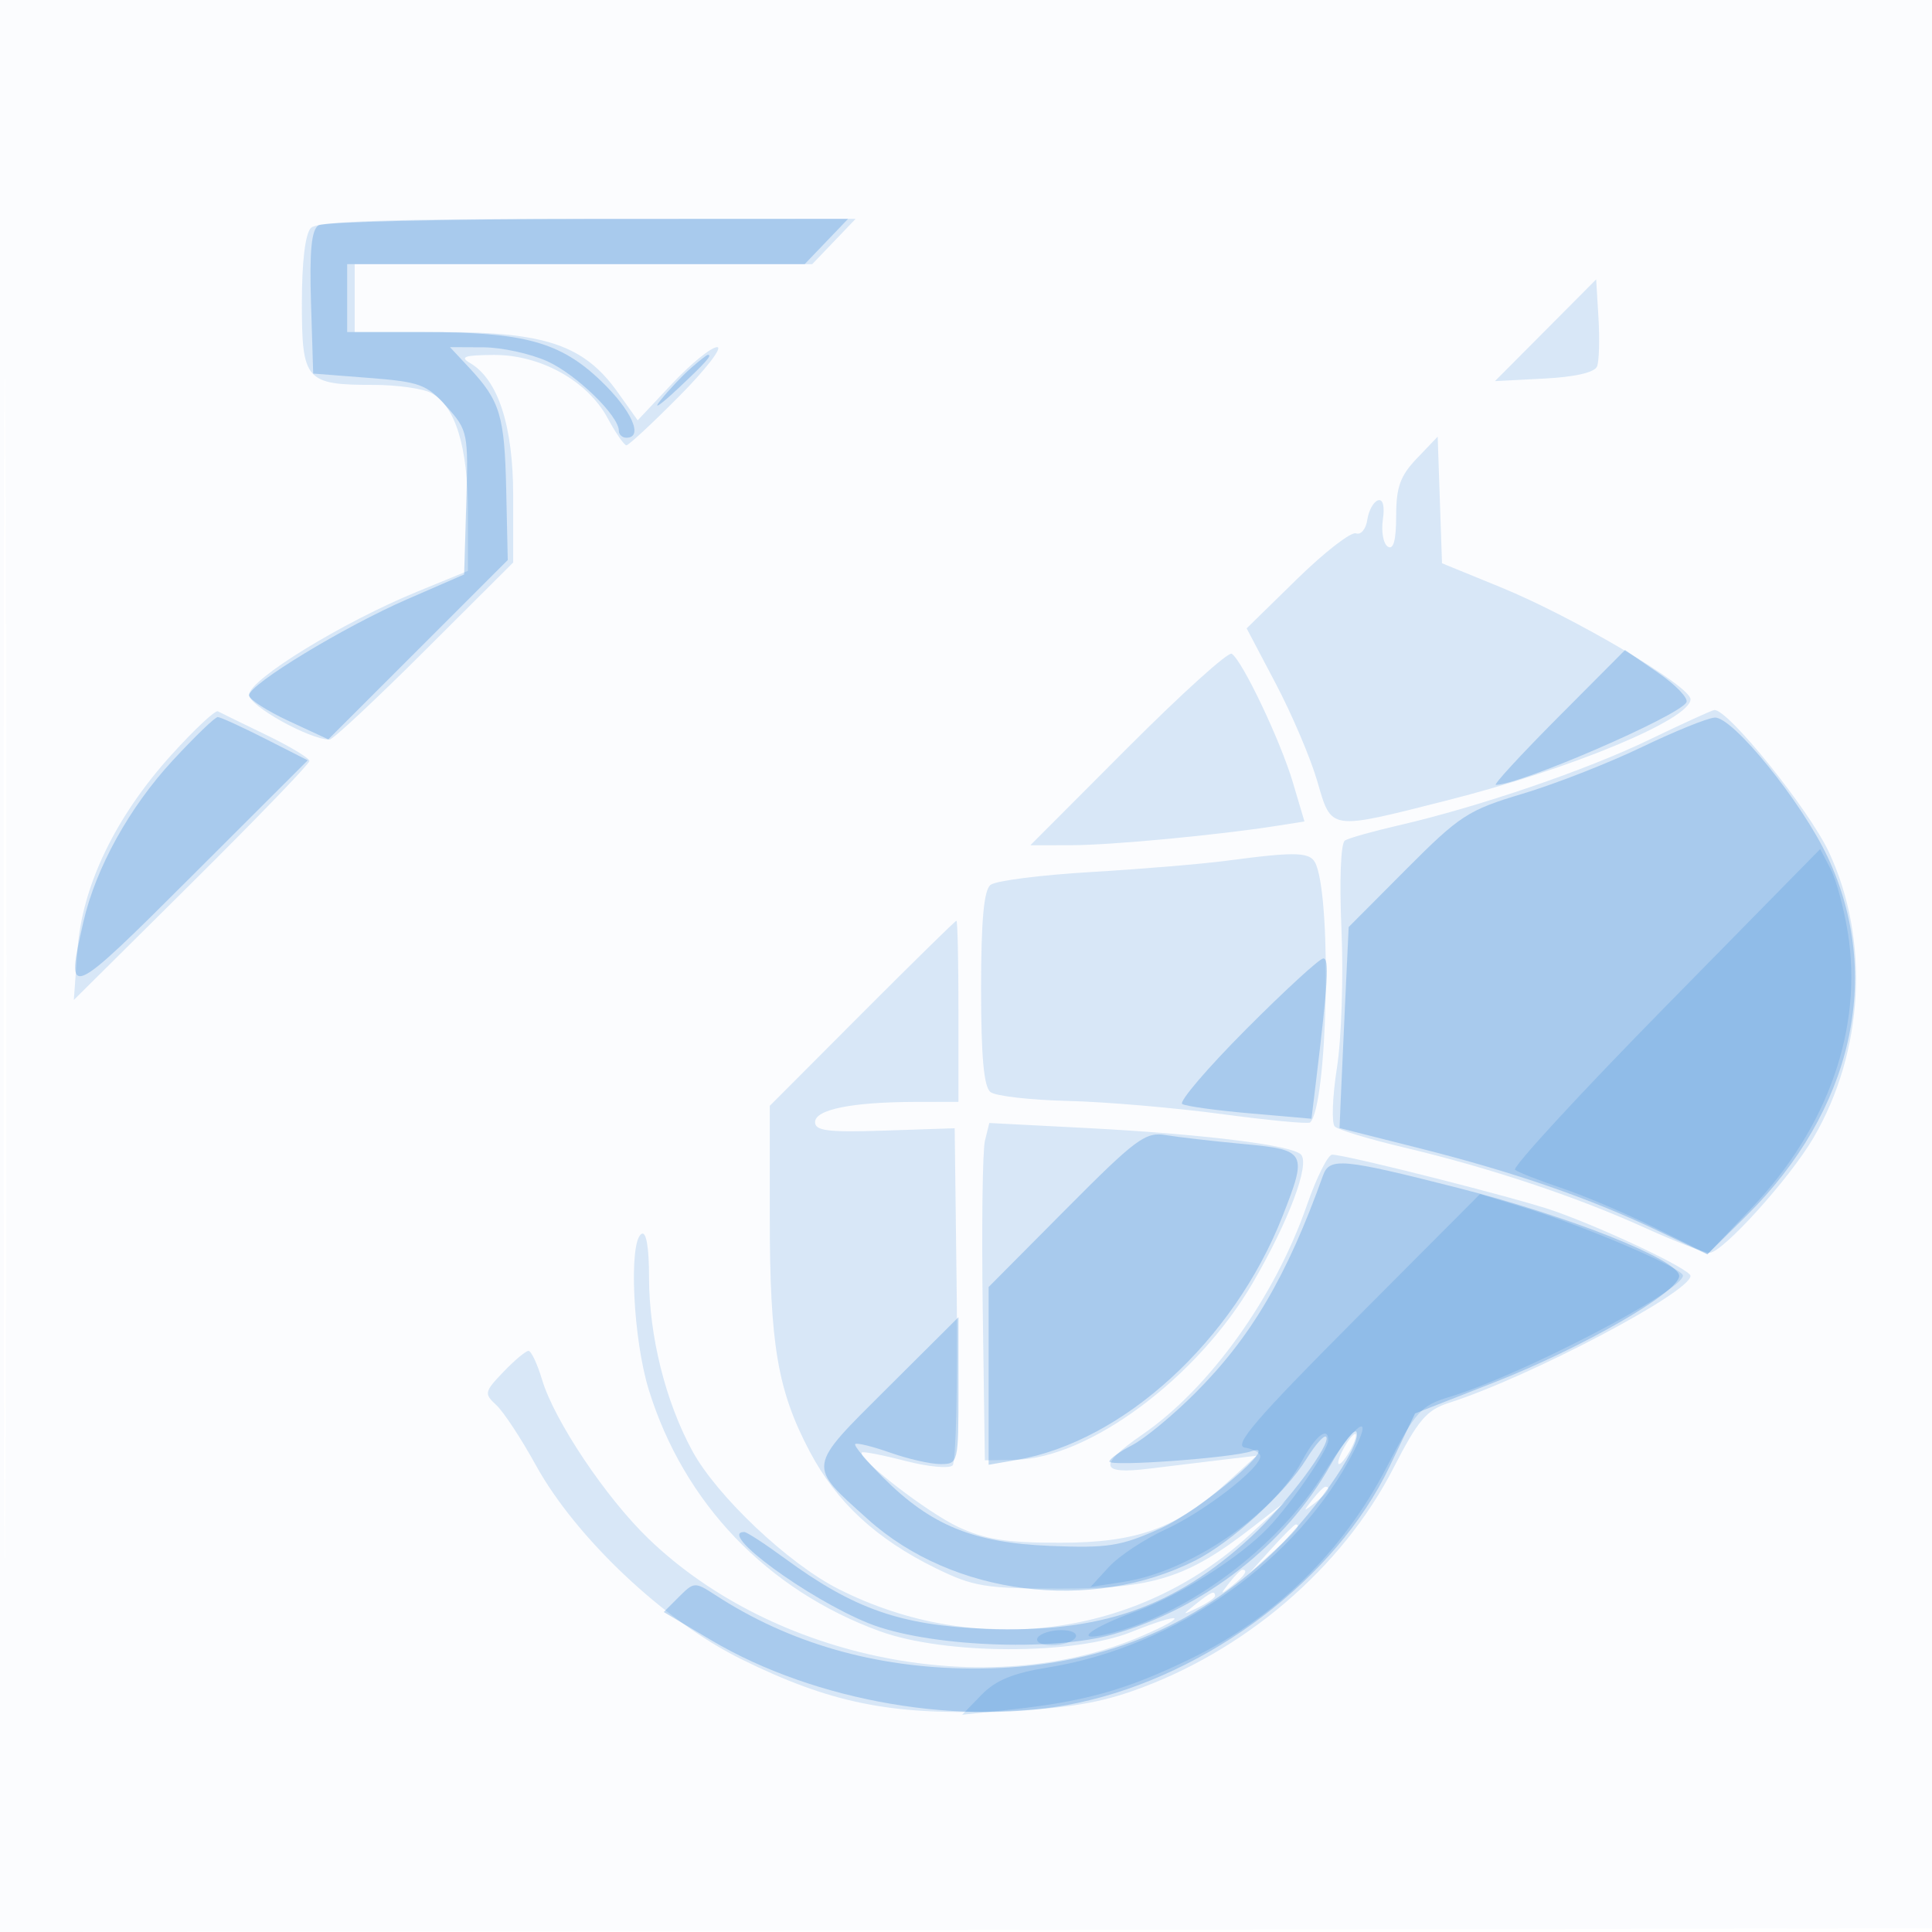 <svg xmlns="http://www.w3.org/2000/svg" width="256" height="256"><path fill="#1976D2" fill-opacity=".016" fill-rule="evenodd" d="M0 128.004v128.004l128.25-.254 128.25-.254.254-127.75L257.008 0H0zm.485.496c0 70.4.119 99.053.265 63.672s.146-92.98 0-128S.485 58.1.485 128.5"/><path fill="#1976D2" fill-opacity=".155" fill-rule="evenodd" d="M41.2 30.2c-.751.751-1.2 4.481-1.2 9.965C40 50.434 40.496 51 49.5 51c3.097 0 6.54.486 7.65 1.08C60.333 53.784 62 59.184 62 67.79v7.855l-6.75 2.766C45.395 82.448 33 90.056 33 92.068 33 93.537 41.027 98 43.67 98c.44 0 6.094-5.28 12.565-11.734L68 74.531v-8.805c0-9.317-2.001-15.463-5.743-17.642-1.372-.799-.681-1.03 3.155-1.054 6.2-.038 12.443 3.429 15.118 8.397C81.589 57.392 82.703 59 83.006 59c.304 0 3.451-2.925 6.994-6.5s5.803-6.5 5.022-6.5-3.468 2.182-5.972 4.848l-4.551 4.848-2.638-3.705C77.424 45.76 72.32 44 58.684 44H47v-9h60.626l2.874-3 2.874-3H77.887c-26.268 0-35.799.312-36.687 1.2m163.596 13.561-6.705 6.739 6.52-.338c4.11-.213 6.701-.812 7.011-1.619.27-.705.354-3.585.185-6.401l-.307-5.119zM187.75 60.734c-2.211 2.312-2.75 3.807-2.75 7.63 0 3.193-.36 4.532-1.096 4.077-.603-.373-.904-1.987-.669-3.586.264-1.8.014-2.773-.654-2.554-.595.196-1.228 1.359-1.408 2.585s-.855 2.03-1.5 1.787-4.168 2.49-7.829 6.073l-6.657 6.515 3.875 7.357c2.131 4.046 4.596 9.838 5.477 12.87 1.926 6.622 1.462 6.554 17.269 2.552C208.159 101.901 224 95.315 224 92.656c0-1.751-15.487-10.889-25.149-14.84l-7.778-3.18-.287-8.389-.286-8.388zm-38.303 38.32L136.529 112l5.485-.008c5.252-.008 19.404-1.344 27.16-2.564l3.674-.578-1.537-5.175c-1.638-5.519-6.71-16.186-8.106-17.049-.463-.285-6.654 5.307-13.758 12.428m-126.708.945c-7.452 8.234-11.852 17.363-12.473 25.878l-.483 6.623 15.608-15.488C33.976 108.494 41 101.214 41 100.835s-2.587-1.937-5.75-3.464-6.032-2.928-6.378-3.116c-.345-.187-3.105 2.398-6.133 5.744M218.5 98.033c-8.338 4.026-22.595 8.896-33.173 11.332-3.395.782-6.599 1.685-7.119 2.006-.552.342-.741 5.275-.454 11.857.27 6.2 0 14.413-.601 18.252-.601 3.84-.73 7.343-.288 7.785s4.591 1.699 9.22 2.793c11.203 2.648 22.783 6.507 31.79 10.595 4.056 1.841 7.948 3.347 8.65 3.347 1.714 0 10.59-9.814 13.745-15.198 6.725-11.475 7.529-26.223 2.066-37.899-2.657-5.677-13.453-19.049-15.194-18.818-.353.047-4.242 1.823-8.642 3.948m-56 16.023c-3.3.436-11.4 1.11-18 1.498s-12.562 1.152-13.25 1.698c-.883.701-1.25 4.74-1.25 13.748 0 9.029.365 13.034 1.25 13.709.688.525 5.3 1.051 10.25 1.17 4.95.118 14.106.9 20.347 1.737s11.531 1.34 11.754 1.116c2.267-2.267 2.893-28.674.809-34.105-.677-1.764-2.298-1.842-11.91-.571m-48.265 20.208L102 146.529v14.686c0 16.98 1.028 23.029 5.289 31.111 3.536 6.709 8.802 11.589 16.681 15.458 4.998 2.455 6.587 2.716 16.53 2.716 12.349 0 16.847-1.433 25.42-8.099l4.58-3.56-4.86 4.48c-14.79 13.635-36.29 16.477-54.571 7.214-6.623-3.356-16.075-12.293-19.334-18.28C88.174 185.712 86 176.984 86 169.231c0-3.978-.373-6.118-1-5.731-1.721 1.064-1.122 13.894.964 20.645 4.641 15.017 15.691 26.566 30.617 32.002 8.608 3.135 25.677 3.18 33.359.089 6.773-2.725 7.866-2.259 1.313.56-20.354 8.756-48.679 3.152-65.344-12.928-5.646-5.448-12.457-15.627-14.079-21.041-.631-2.105-1.441-3.827-1.801-3.827s-1.858 1.255-3.328 2.79c-2.523 2.633-2.575 2.88-.937 4.389.955.88 3.311 4.462 5.236 7.961 5.274 9.584 17.002 20.663 27.208 25.702 11.731 5.792 19.711 7.428 33.792 6.928 8.57-.304 13.156-.986 18-2.677 14.79-5.163 27.817-16.273 34.617-29.524 3.299-6.43 4.409-7.736 7.383-8.686 10.588-3.381 32-14.64 32-16.825 0-.845-11.001-6.088-18-8.578-4.608-1.639-27.626-7.48-29.478-7.48-.566 0-2.083 3.037-3.371 6.75-4.205 12.116-12.893 24.224-21.759 30.324-5.937 4.085-5.698 5.346.858 4.533 2.887-.358 7.275-.89 9.75-1.182l4.5-.531-3.836 3.483c-6.771 6.149-11.955 8.031-22.164 8.048-7.064.012-9.968-.436-13.5-2.082-4.109-1.914-13.506-9.17-12.796-9.88.164-.164 2.752.337 5.751 1.115s5.82 1.047 6.269.598.695-10.685.546-22.746l-.27-21.93-9.25.31c-7.495.251-9.25.038-9.25-1.119 0-1.676 4.886-2.664 13.25-2.68L127 146v-12c0-6.6-.119-12-.265-12s-5.771 5.519-12.5 12.264m16.275 16.888c-.317 1.291-.449 11.348-.293 22.348l.283 20 4.015-.069c9.775-.168 24.171-10.885 31.476-23.431 4.796-8.238 7.625-15.784 6.383-17.026-1.255-1.255-13.121-2.714-28.58-3.513l-12.707-.657zM178 192c-.589 1.1-.845 2-.57 2s.981-.9 1.57-2 .845-2 .57-2-.981.9-1.57 2m-4.128 6.75c-1.243 1.586-1.208 1.621.378.378 1.666-1.307 2.195-2.128 1.372-2.128-.207 0-.995.787-1.75 1.75m-5.435 6.5-2.937 3.25 3.25-2.937c3.029-2.738 3.71-3.563 2.937-3.563-.172 0-1.635 1.463-3.25 3.25m-5.565 4.5c-1.243 1.586-1.208 1.621.378.378 1.666-1.307 2.195-2.128 1.372-2.128-.207 0-.995.787-1.75 1.75m-4.431 2.805c-1.864 1.494-1.852 1.512.309.465 1.238-.6 2.25-1.3 2.25-1.555 0-.765-.519-.544-2.559 1.09"/><path fill="#1976D2" fill-opacity=".25" fill-rule="evenodd" d="M42.21 29.849c-.939.596-1.211 3.375-1 10.235l.29 9.416 7.399.575c6.74.523 7.656.862 10.285 3.805 2.809 3.143 2.879 3.49 2.602 12.735L61.5 76.12 54 79.382c-8.441 3.672-21 11.299-21 12.754 0 .526 2.362 2.053 5.25 3.395l5.25 2.438L55.39 86.09l11.89-11.88-.204-9.291c-.217-9.853-.802-11.792-4.885-16.169L59.626 46l4.437.022c2.44.012 6.256.848 8.478 1.858C76.377 49.622 82 55.09 82 57.077c0 .508.45.923 1 .923 2.32 0 .698-3.632-3.356-7.516C74.241 45.306 69.489 44 56.057 44H46v-9h60.626l2.874-3 2.874-3-34.437.015c-18.94.009-35.017.384-35.727.834M91.5 48.821c-1.1.965-2.889 2.863-3.975 4.217s-.073.683 2.25-1.491c3.805-3.56 4.734-4.615 3.975-4.514-.138.019-1.15.823-2.25 1.788m114.935 46.244c-4.891 4.914-8.592 8.935-8.224 8.935 3.186 0 24.076-9.037 25.239-10.919.325-.526-1.369-2.305-3.765-3.954l-4.356-2.997zm-183.577 5.732c-5.727 6.196-10.158 14.202-11.798 21.318-2.43 10.542-2.107 10.406 14.329-6.004l15.389-15.365-5.639-2.86c-3.101-1.574-5.928-2.866-6.281-2.873-.354-.007-3.054 2.596-6 5.784m194.664-1.789c-4.388 2.111-11.48 4.886-15.76 6.165-7.229 2.162-8.323 2.871-15.419 9.997l-7.637 7.67-.461 9.83c-.254 5.406-.525 11.4-.603 13.318l-.142 3.488 10.5 2.65c12.677 3.2 22.61 6.631 31.551 10.898l6.674 3.186 5.187-5.123c14.075-13.9 18.134-31.782 10.779-47.488-3.426-7.317-12.581-18.633-14.977-18.514-.943.047-5.304 1.812-9.692 3.923m-52.398 37.367c-5.135 5.157-8.947 9.616-8.471 9.911s4.524.854 8.996 1.244l8.13.709.589-4.869c1.609-13.325 1.791-16.37.977-16.37-.486 0-5.086 4.219-10.221 9.375m-23.874 23.843L131 170.534v23.557l3.75-.65c14.121-2.446 28.693-15.806 35.174-32.248 3.36-8.524 3.195-8.831-5.174-9.608-3.988-.37-8.6-.9-10.25-1.177-2.723-.459-3.946.447-13.25 9.81m34.06-4.468c-4.787 13.365-9.515 21.412-16.953 28.849-2.937 2.938-6.694 6.041-8.349 6.897-1.654.855-3.008 1.831-3.008 2.167 0 .704 16.288-.481 18.819-1.368 4.246-1.489-6.746 7.848-12.032 10.22-5.287 2.373-6.95 2.637-14.626 2.326-10.177-.413-15.793-2.709-22.13-9.046-2.244-2.243-3.914-4.245-3.711-4.448.202-.203 2.295.311 4.65 1.142s5.35 1.511 6.656 1.511c2.336 0 2.374-.155 2.374-9.73v-9.73l-9.443 9.403c-10.71 10.666-10.629 10.11-2.536 17.386 11.212 10.08 29.547 12.393 43.328 5.464 4.81-2.418 11.965-8.947 14.758-13.467 1.167-1.887 2.338-3.214 2.603-2.949.824.823-5.271 8.963-9.915 13.244-10.198 9.4-19.983 12.794-35.175 12.201-11.248-.44-17.504-2.63-26.612-9.316-2.627-1.928-5.053-3.506-5.392-3.506-3.624 0 8.405 8.828 16.474 12.09 7.625 3.082 24.245 3.821 32.487 1.445 12.026-3.468 22.756-11.84 28.722-22.411 1.697-3.008 3.254-4.965 3.459-4.35.641 1.924-6.175 11.503-11.917 16.745-10.912 9.963-23.677 14.695-39.306 14.57-12.642-.101-23.998-3.381-33.779-9.757-2.662-1.734-2.805-1.727-4.774.242l-2.03 2.03 6.274 3.723c13.785 8.182 33.466 11.542 48.639 8.304 17.303-3.692 34.146-16.452 41.23-31.237l3.405-7.105 10.5-4.115c11.612-4.551 24.5-11.97 24.5-14.103 0-2.122-14.542-7.909-29.341-11.675-15.295-3.893-16.988-4.049-17.849-1.646"/><path fill="#1976D2" fill-opacity=".17" fill-rule="evenodd" d="M220.599 133.46c-11.321 11.525-20.25 21.22-19.842 21.545s3.218 1.427 6.243 2.447 8.602 3.399 12.393 5.286l6.893 3.431 5.799-6.094c10.156-10.673 14.777-23.876 12.765-36.473-.518-3.244-1.554-7.068-2.303-8.498l-1.363-2.599zm-41.068 41.399c-13.174 13.222-16.165 16.707-14.556 16.961 1.114.175 2.025.691 2.025 1.146 0 1.593-7.457 7.354-12.519 9.671-2.811 1.287-6.207 3.533-7.546 4.991l-2.435 2.651 4.333-.665c8.784-1.347 19.806-8.815 23.71-16.064 1.795-3.334 3.457-4.627 3.457-2.69 0 1.232-4.736 8.142-7.852 11.457-3.726 3.965-11.758 9.062-17.648 11.199-5.938 2.155-8.444 4.071-4 3.059 10.681-2.433 22.85-11.481 29.133-21.659 3.865-6.263 6.554-8.161 3.775-2.666-7.288 14.411-23.597 25.965-40.491 28.686-4.672.752-6.992 1.706-8.872 3.646l-2.545 2.628 6-.638c10.257-1.091 15.704-2.618 24.366-6.83 11.141-5.417 20.091-14.178 25.869-25.322 3.84-7.405 4.535-8.184 8.323-9.319 9.3-2.787 30.942-14.033 30.942-16.08 0-.988-13.096-6.588-21.194-9.063l-5.694-1.741zM137.5 217c-.349.565.47 1 1.882 1 1.375 0 2.778-.45 3.118-1 .349-.565-.47-1-1.882-1-1.375 0-2.778.45-3.118 1"/></svg>